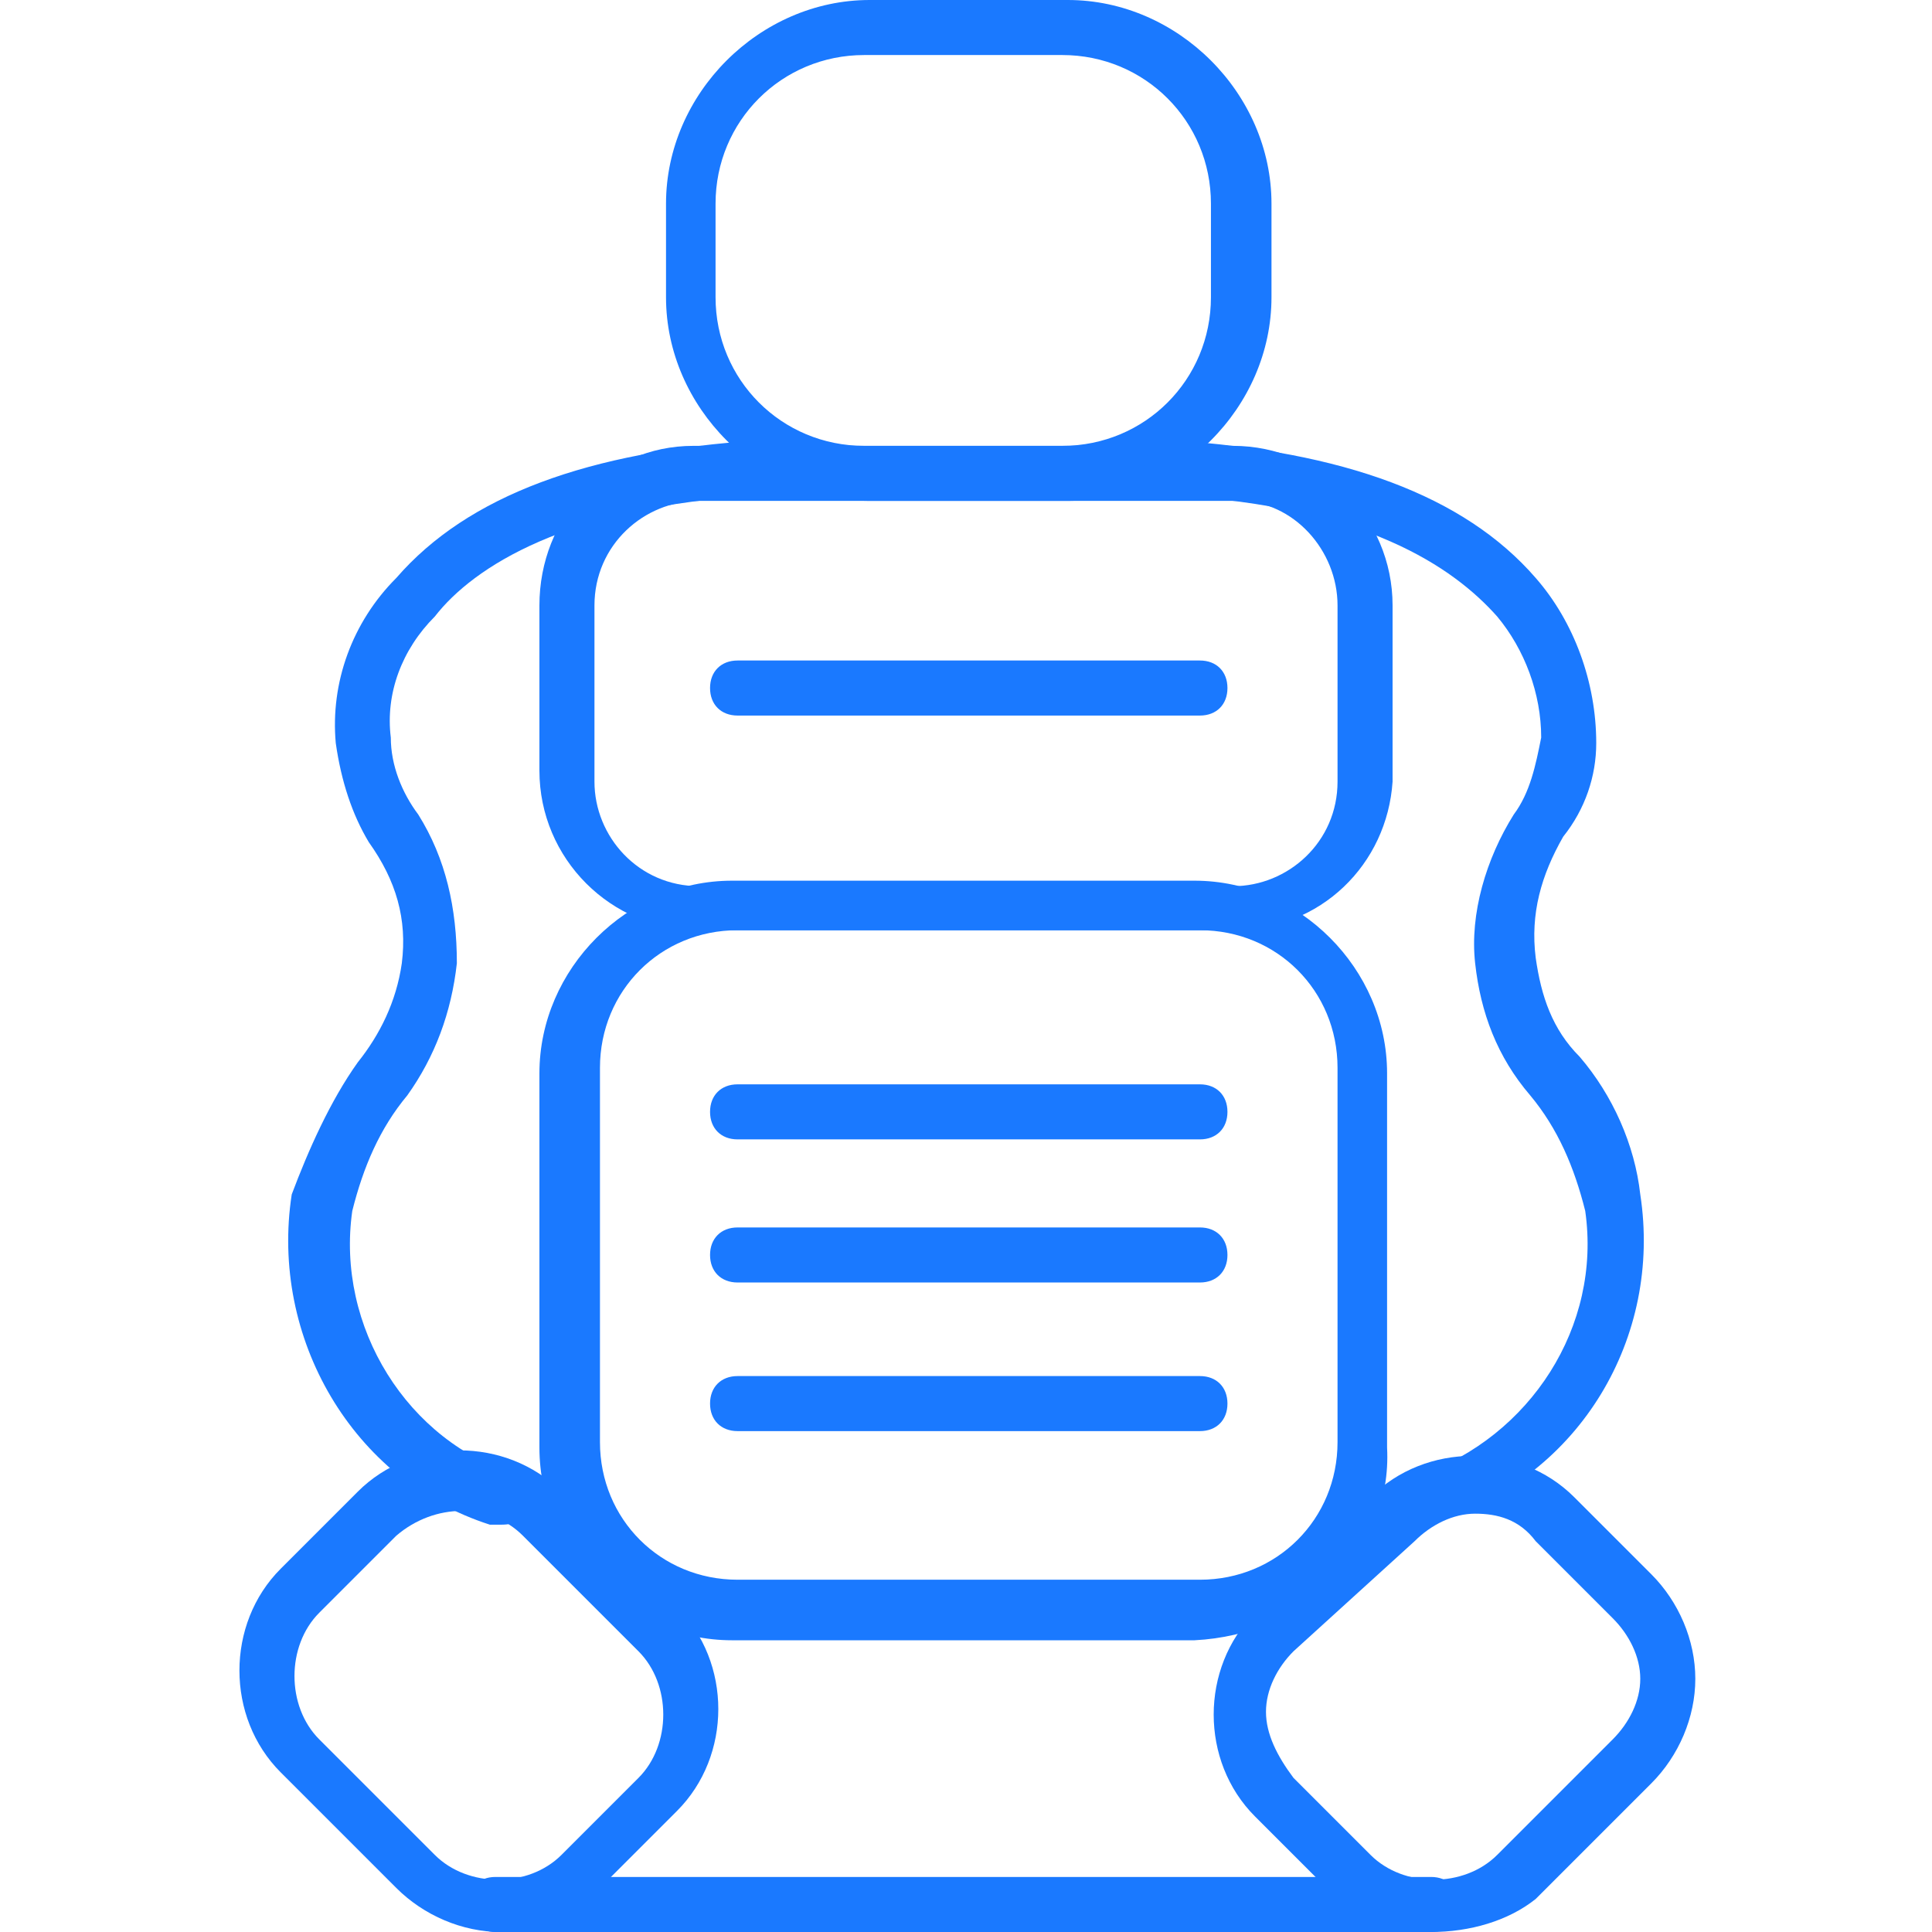 <?xml version="1.0" encoding="utf-8"?>
<!-- Generator: Adobe Illustrator 24.0.0, SVG Export Plug-In . SVG Version: 6.00 Build 0)  -->
<svg version="1.1" id="Ñëîé_1" xmlns="http://www.w3.org/2000/svg" xmlns:xlink="http://www.w3.org/1999/xlink" x="0px" y="0px"
	 viewBox="0 0 35.1 35.1" style="enable-background:new 0 0 35.1 35.1;" xml:space="preserve">
<style type="text/css">
	.st0{fill:#1A79FF;}
</style>
<title>Artboard 3 copy</title>
<g id="icons">
	<path class="st0" d="M19.4,9.1h-3.6c-2,0-3.7-1.7-3.7-3.7V3.7c0-2,1.7-3.7,3.7-3.7h3.6c2,0,3.7,1.7,3.7,3.7c0,0,0,0,0,0v1.7
		C23.1,7.4,21.4,9.1,19.4,9.1C19.4,9.1,19.4,9.1,19.4,9.1z M15.7,1c-1.5,0-2.7,1.2-2.7,2.7v1.7c0,1.5,1.2,2.7,2.7,2.7h3.6
		c1.5,0,2.7-1.2,2.7-2.7V3.7c0-1.5-1.2-2.7-2.7-2.7H15.7z"/>
	<path class="st0" d="M22.4,16.9h-9.7c-1.6,0-2.9-1.3-2.9-2.9V11c0-1.6,1.2-2.9,2.8-2.9c0,0,0,0,0.1,0h9.7c1.6,0,2.9,1.3,2.9,2.9
		c0,0,0,0,0,0.1v3.1C25.2,15.7,24,16.9,22.4,16.9z M12.7,9.1c-1,0-1.9,0.8-1.9,1.9c0,0,0,0,0,0.1v3.1c0,1,0.8,1.9,1.9,1.9h9.7
		c1,0,1.9-0.8,1.9-1.9V11c0-1-0.8-1.9-1.8-1.9c0,0,0,0-0.1,0H12.7z"/>
	<path class="st0" d="M21.7,29.8h-8.4c-1.9,0-3.5-1.6-3.5-3.5v-6.8c0-1.9,1.6-3.5,3.5-3.5h8.4c1.9,0,3.5,1.6,3.5,3.5l0,0v6.8
		C25.3,28.2,23.7,29.7,21.7,29.8z M13.4,16.9c-1.4,0-2.5,1.1-2.5,2.5c0,0,0,0,0,0v6.8c0,1.4,1.1,2.5,2.5,2.5l0,0h8.4
		c1.4,0,2.5-1.1,2.5-2.5c0,0,0,0,0,0v-6.8c0-1.4-1.1-2.5-2.5-2.5l0,0H13.4z"/>
	<path class="st0" d="M9.1,35.1c-0.7,0-1.4-0.3-1.9-0.8l-2.1-2.1c-1-1-1-2.7,0-3.7c0,0,0,0,0,0l1.4-1.4l0,0c1-1,2.7-1,3.7,0l2.1,2.1
		c1,1,1,2.7,0,3.7l-1.4,1.4C10.4,34.9,9.8,35.1,9.1,35.1z M7.2,27.9l-1.4,1.4c-0.6,0.6-0.6,1.7,0,2.3l2.1,2.1c0.6,0.6,1.7,0.6,2.3,0
		l1.4-1.4c0.6-0.6,0.6-1.7,0-2.3l-2.1-2.1C8.9,27.3,7.9,27.3,7.2,27.9z"/>
	<path class="st0" d="M26,35.1c-0.7,0-1.4-0.3-1.9-0.8L22.8,33c-1-1-1-2.7,0-3.7l2.1-2.1c1-1,2.7-1,3.7,0l1.4,1.4
		c0.5,0.5,0.8,1.2,0.8,1.9c0,0.7-0.3,1.4-0.8,1.9l-2.1,2.1C27.4,34.9,26.7,35.1,26,35.1z M26.8,27.5c-0.4,0-0.8,0.2-1.1,0.5L23.5,30
		c-0.3,0.3-0.5,0.7-0.5,1.1c0,0.4,0.2,0.8,0.5,1.2l1.4,1.4c0.6,0.6,1.7,0.6,2.3,0l2.1-2.1c0.3-0.3,0.5-0.7,0.5-1.1
		c0-0.4-0.2-0.8-0.5-1.1l-1.4-1.4C27.6,27.6,27.2,27.5,26.8,27.5z"/>
	<path class="st0" d="M26,35.1H9c-0.3,0-0.5-0.2-0.5-0.5s0.2-0.5,0.5-0.5h17c0.3,0,0.5,0.2,0.5,0.5S26.3,35.1,26,35.1z"/>
	<path class="st0" d="M9.1,27.7c-0.1,0-0.1,0-0.2,0c-2.5-0.8-4-3.4-3.6-6C5.6,20.9,6,20,6.5,19.3c0.4-0.5,0.7-1.1,0.8-1.8
		c0.1-0.8-0.1-1.5-0.6-2.2c-0.3-0.5-0.5-1.1-0.6-1.8c-0.1-1.1,0.3-2.2,1.1-3c1.3-1.5,3.5-2.3,6.6-2.5c0.3,0,0.5,0.2,0.5,0.5
		c0,0.3-0.2,0.5-0.5,0.5c-3.5,0.2-5.2,1.3-5.9,2.2c-0.6,0.6-0.9,1.4-0.8,2.2c0,0.5,0.2,1,0.5,1.4c0.5,0.8,0.7,1.7,0.7,2.7
		c-0.1,0.9-0.4,1.7-0.9,2.4c-0.5,0.6-0.8,1.3-1,2.1c-0.3,2.1,1,4.2,3,4.8c0.3,0.1,0.4,0.4,0.3,0.6c0,0,0,0,0,0
		C9.5,27.6,9.4,27.7,9.1,27.7z"/>
	<path class="st0" d="M26,27.7c-0.2,0-0.4-0.1-0.5-0.3c-0.1-0.3,0-0.5,0.3-0.6c2-0.7,3.3-2.7,3-4.8c-0.2-0.8-0.5-1.5-1-2.1
		c-0.6-0.7-0.9-1.5-1-2.4c-0.1-0.9,0.2-1.9,0.7-2.7c0.3-0.4,0.4-0.9,0.5-1.4c0-0.8-0.3-1.6-0.8-2.2c-0.8-0.9-2.4-2-5.9-2.2
		c-0.3,0-0.5-0.3-0.5-0.5c0,0,0,0,0,0c0-0.3,0.2-0.5,0.5-0.5c0,0,0,0,0,0c3.1,0.2,5.3,1,6.6,2.5c0.7,0.8,1.1,1.9,1.1,3
		c0,0.6-0.2,1.2-0.6,1.7c-0.4,0.7-0.6,1.4-0.5,2.2c0.1,0.7,0.3,1.3,0.8,1.8c0.6,0.7,1,1.6,1.1,2.5c0.4,2.6-1.1,5.1-3.6,5.9
		C26.1,27.7,26,27.7,26,27.7z"/>
	<path class="st0" d="M21.8,20.7h-8.4c-0.3,0-0.5-0.2-0.5-0.5s0.2-0.5,0.5-0.5h8.4c0.3,0,0.5,0.2,0.5,0.5S22.1,20.7,21.8,20.7
		L21.8,20.7z"/>
	<path class="st0" d="M21.8,23.3h-8.4c-0.3,0-0.5-0.2-0.5-0.5s0.2-0.5,0.5-0.5h8.4c0.3,0,0.5,0.2,0.5,0.5
		C22.3,23.1,22.1,23.3,21.8,23.3C21.8,23.3,21.8,23.3,21.8,23.3z"/>
	<path class="st0" d="M21.8,26h-8.4c-0.3,0-0.5-0.2-0.5-0.5s0.2-0.5,0.5-0.5h8.4c0.3,0,0.5,0.2,0.5,0.5C22.3,25.8,22.1,26,21.8,26
		C21.8,26,21.8,26,21.8,26z"/>
	<path class="st0" d="M21.8,13h-8.4c-0.3,0-0.5-0.2-0.5-0.5s0.2-0.5,0.5-0.5h8.4c0.3,0,0.5,0.2,0.5,0.5C22.3,12.8,22.1,13,21.8,13
		C21.8,13,21.8,13,21.8,13z"/>
</g>
</svg>
